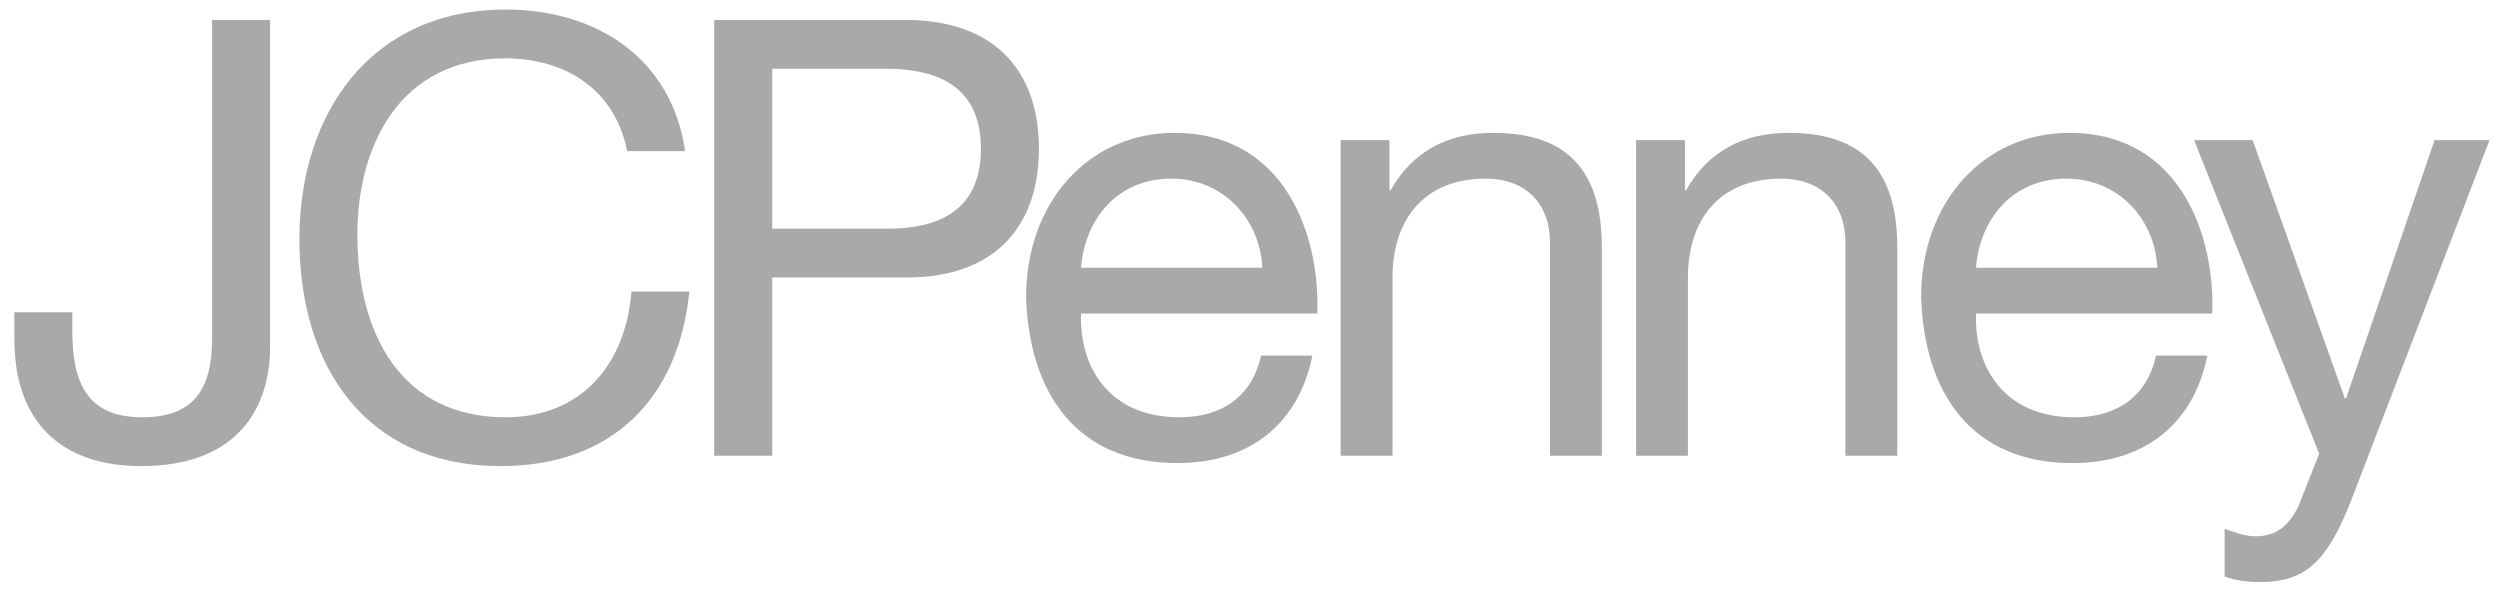 <svg width="131" height="31" viewBox="0 0 131 31" fill="none" xmlns="http://www.w3.org/2000/svg">
<g clip-path="url(#clip0_128_45799)">
<path d="M14.153 18.187C14.153 21.29 12.521 24.424 7.405 24.424C3.151 24.424 0.752 22.057 0.752 17.771V16.363H3.79V17.323C3.79 19.976 4.494 21.865 7.469 21.865C10.25 21.865 11.114 20.265 11.114 17.738V1.044H14.153V18.187Z" fill="#A9A9A9"/>
<path d="M32.862 7.92C32.222 4.69 29.632 3.058 26.466 3.058C21.028 3.058 18.726 7.536 18.726 12.303C18.726 17.516 21.028 21.865 26.497 21.865C30.496 21.865 32.798 19.049 33.086 15.276H36.124C35.548 20.969 31.998 24.423 26.24 24.423C19.142 24.423 15.688 19.177 15.688 12.525C15.688 5.904 19.461 0.5 26.497 0.5C31.263 0.5 35.197 3.058 35.9 7.92H32.862Z" fill="#A9A9A9"/>
<path d="M40.463 11.982H46.412C49.835 12.014 51.401 10.511 51.401 7.791C51.401 5.073 49.835 3.602 46.412 3.602H40.463V11.982ZM37.424 1.043H47.435C51.977 1.043 54.439 3.57 54.439 7.791C54.439 12.014 51.977 14.574 47.435 14.54H40.463V23.88H37.424V1.043Z" fill="#A9A9A9"/>
<path d="M66.146 14.029C66.017 11.438 64.065 9.361 61.38 9.361C58.533 9.361 56.839 11.503 56.646 14.029H66.146ZM68.769 18.634C68.032 22.281 65.41 24.265 61.7 24.265C56.422 24.265 53.928 20.617 53.768 15.563C53.768 10.607 57.03 6.961 61.54 6.961C67.392 6.961 69.183 12.431 69.025 16.428H56.646C56.551 19.305 58.181 21.866 61.795 21.866C64.034 21.866 65.603 20.777 66.082 18.634H68.769Z" fill="#A9A9A9"/>
<path d="M70.248 7.344H72.807V9.966H72.87C74.021 7.921 75.877 6.961 78.243 6.961C82.594 6.961 83.937 9.456 83.937 13.004V23.88H81.218V12.685C81.218 10.67 79.938 9.361 77.86 9.361C74.565 9.361 72.968 11.567 72.968 14.541V23.88H70.248V7.344Z" fill="#A9A9A9"/>
<path d="M85.731 7.344H88.289V9.966H88.353C89.504 7.921 91.359 6.961 93.724 6.961C98.075 6.961 99.419 9.456 99.419 13.004V23.88H96.699V12.685C96.699 10.67 95.419 9.361 93.342 9.361C90.048 9.361 88.447 11.567 88.447 14.541V23.88H85.731V7.344Z" fill="#A9A9A9"/>
<path d="M113.044 14.029C112.916 11.438 110.964 9.361 108.279 9.361C105.431 9.361 103.737 11.503 103.543 14.029H113.044ZM115.664 18.634C114.931 22.281 112.306 24.265 108.599 24.265C103.32 24.265 100.826 20.617 100.667 15.563C100.667 10.607 103.929 6.961 108.437 6.961C114.291 6.961 116.081 12.431 115.921 16.428H103.543C103.448 19.305 105.079 21.866 108.695 21.866C110.932 21.866 112.499 20.777 112.979 18.634H115.664Z" fill="#A9A9A9"/>
<path d="M123.254 26.086C122.006 29.316 120.887 30.5 118.456 30.5C117.817 30.5 117.177 30.436 116.57 30.21V27.718C117.08 27.877 117.625 28.101 118.17 28.101C119.288 28.101 119.895 27.558 120.406 26.598L121.526 23.782L114.97 7.344H118.041L122.868 20.873H122.935L127.571 7.344H130.45L123.254 26.086Z" fill="#A9A9A9"/>
</g>
<defs>
<clipPath id="clip0_128_45799">
<rect width="129.698" height="30" fill="white" transform="translate(0.752 0.5)"/>
</clipPath>
</defs>
</svg>
